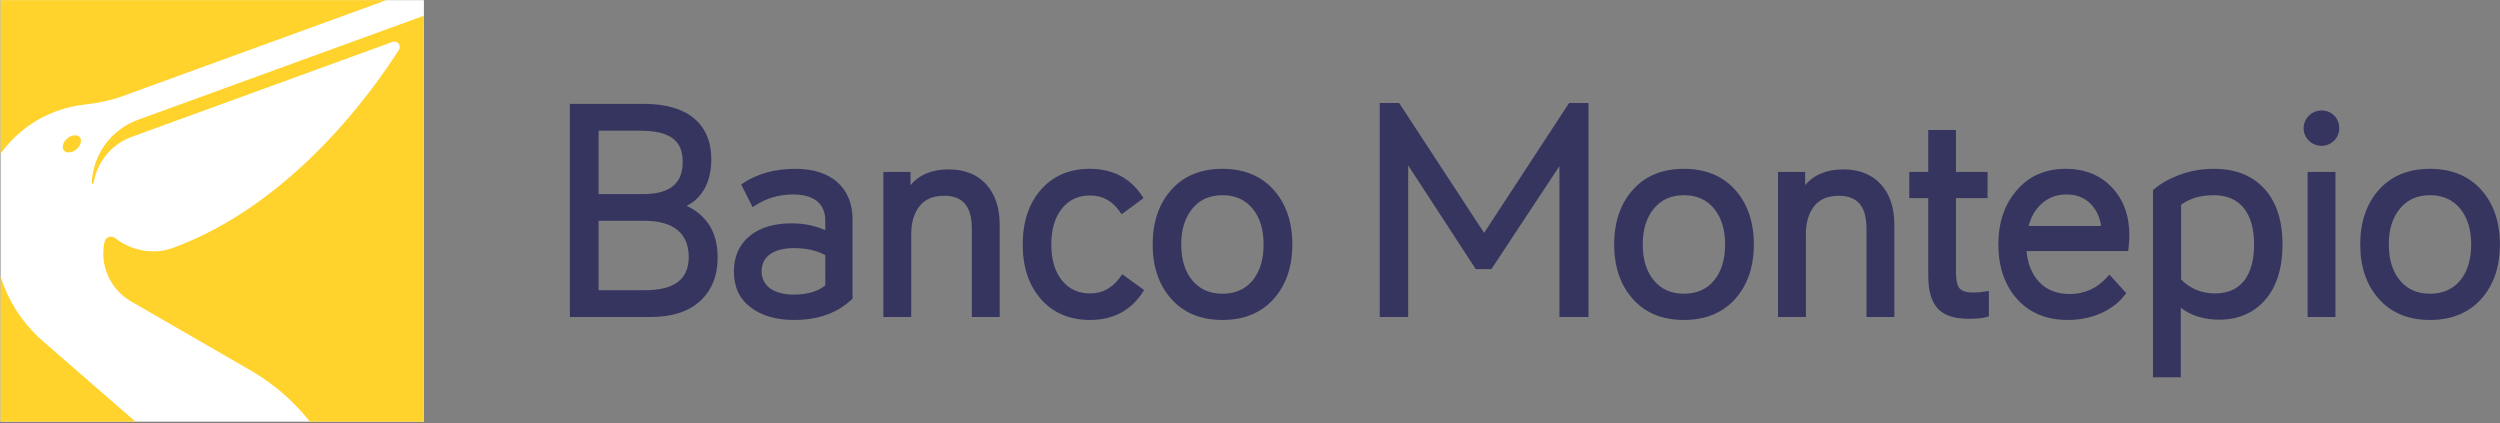 <?xml version="1.0" encoding="UTF-8" standalone="no"?>
<svg
   xmlns:dc="http://purl.org/dc/elements/1.1/"
   xmlns:cc="http://creativecommons.org/ns#"
   xmlns:rdf="http://www.w3.org/1999/02/22-rdf-syntax-ns#"
   xmlns:svg="http://www.w3.org/2000/svg"
   xmlns="http://www.w3.org/2000/svg"
   viewBox="0 0 907.087 153.653"
   height="153.653"
   width="907.087"
   xml:space="preserve"
   id="svg2"
   version="1.1"><rect x="0" y="0" width="907.087" height="153.653" fill="#808080" stroke="none"/><defs
     id="defs6"><clipPath
       id="clipPath22"
       clipPathUnits="userSpaceOnUse"><path
         id="path20"
         d="M 0,115.24 H 680.315 V 0 H 0 Z" /></clipPath></defs><g
     transform="matrix(1.333,0,0,-1.333,0,153.653)"
     id="g10"><g
       transform="translate(0.145,115.24)"
       id="g12"><path
         id="path14"
         style="fill:#ffffff;fill-opacity:1;fill-rule:nonzero;stroke:none"
         d="M 0,0 0.001,-114.752 H 115.239 V 0 Z" /></g><g
       id="g16"><g
         clip-path="url(#clipPath22)"
         id="g18"><g
           transform="translate(0.145,40.026)"
           id="g24"><path
             id="path26"
             style="fill:#ffd22c;fill-opacity:1;fill-rule:nonzero;stroke:none"
             d="m 0,0 v -39.539 l 36.738,0.001 -25.133,21.848 C 5.971,-12.793 2.088,-6.634 0,0 m 37.404,42.631 c -7.496,-2.728 -12.25,-9.652 -12.579,-17.154 -0.014,-0.325 0.462,-0.362 0.514,-0.041 0.897,5.542 4.666,10.444 10.297,12.533 0.174,0.065 71.073,25.876 71.073,25.876 1.305,0.474 2.476,-0.968 1.734,-2.14 C 101.736,51.101 79.649,19.676 46.758,7.704 41.627,5.837 35.589,7.004 31.198,10.427 30.146,11.246 28.579,10.707 28.3,9.403 26.972,3.191 29.696,-3.429 35.494,-6.776 L 67.977,-25.53 c 6.445,-3.722 11.889,-8.509 16.246,-14.008 h 31.015 V 70.96 c 0,0 -77.692,-28.277 -77.834,-28.329 M 15.31,45.009 c 2.5,0.91 5.039,1.491 7.57,1.77 3.512,0.386 6.984,1.07 10.303,2.278 l 73.203,26.644 H 0 V 33.383 c 3.689,5.154 8.903,9.295 15.31,11.626 m 2.865,-7.446 c -1.188,-0.997 -1.595,-2.466 -0.91,-3.283 0.686,-0.817 2.204,-0.672 3.392,0.325 1.187,0.997 1.594,2.466 0.909,3.283 -0.686,0.817 -2.204,0.671 -3.391,-0.325" /></g><path
           id="path28"
           style="fill:#363560;fill-opacity:1;fill-rule:nonzero;stroke:none"
           d="m 628.113,28.976 h 7.582 v 39.502 h -7.582 z m -287.195,9.915 c -2.001,-2.37 -4.741,-3.572 -8.146,-3.572 -3.479,0 -6.156,1.168 -8.186,3.572 -2.031,2.408 -3.061,5.718 -3.061,9.836 0,4.112 1.003,7.317 3.066,9.8 2.017,2.428 4.693,3.608 8.181,3.608 3.414,0 6.152,-1.213 8.138,-3.604 2.039,-2.501 3.03,-5.708 3.03,-9.804 0,-4.104 -1.017,-7.414 -3.022,-9.836 m -8.186,30.427 c -5.849,0 -10.518,-1.914 -13.878,-5.687 -3.393,-3.766 -5.113,-8.78 -5.113,-14.904 0,-6.098 1.72,-11.097 5.111,-14.859 3.361,-3.777 8.031,-5.692 13.88,-5.692 5.836,0 10.518,1.914 13.918,5.688 3.393,3.765 5.114,8.766 5.114,14.863 0,6.124 -1.721,11.138 -5.114,14.904 -3.399,3.773 -8.082,5.687 -13.918,5.687 M 466.539,38.891 c -2.001,-2.37 -4.742,-3.572 -8.146,-3.572 -3.479,0 -6.157,1.168 -8.186,3.572 -2.032,2.409 -3.062,5.719 -3.062,9.836 0,4.11 1.002,7.315 3.066,9.8 2.018,2.428 4.693,3.608 8.182,3.608 3.414,0 6.152,-1.213 8.137,-3.604 2.039,-2.501 3.031,-5.708 3.031,-9.804 0,-4.104 -1.017,-7.414 -3.022,-9.836 m -8.185,30.427 c -5.85,0 -10.52,-1.914 -13.878,-5.687 -3.394,-3.766 -5.115,-8.78 -5.115,-14.904 0,-6.098 1.72,-11.097 5.111,-14.859 3.361,-3.777 8.032,-5.692 13.882,-5.692 5.834,0 10.517,1.914 13.917,5.688 3.393,3.765 5.114,8.766 5.114,14.863 0,6.124 -1.721,11.138 -5.114,14.904 -3.4,3.773 -8.083,5.687 -13.917,5.687 m -54.39,-17.434 -22.911,35.012 -0.222,0.341 h -5.278 V 28.976 h 7.742 v 41.276 l 18.179,-27.896 0.223,-0.341 h 4.25 l 18.525,28.054 V 28.976 h 7.903 v 58.261 h -5.278 z m 97.795,17.275 c -4.535,0 -8.034,-1.442 -10.408,-4.288 v 3.607 h -7.383 V 28.976 h 7.582 v 22.632 c 0,3.138 0.779,5.698 2.315,7.608 1.492,1.856 3.676,2.759 6.677,2.759 5.051,0 7.506,-2.907 7.506,-8.888 V 28.976 h 7.582 v 25.15 c 0,4.6 -1.236,8.296 -3.678,10.991 -2.47,2.682 -5.899,4.042 -10.193,4.042 m 101.219,-33.76 c -3.688,0 -6.813,1.276 -9.289,3.792 v 20.333 c 2.259,1.733 5.249,2.611 8.889,2.611 7.072,0 10.968,-4.762 10.968,-13.408 0,-8.595 -3.753,-13.328 -10.568,-13.328 m -0.321,33.919 c -3.302,0 -6.43,-0.541 -9.301,-1.607 -2.871,-1.067 -5.25,-2.404 -7.07,-3.975 l -0.26,-0.226 V 12.576 h 7.582 v 18.915 c 2.765,-2.147 6.305,-3.235 10.53,-3.235 5.166,0 9.383,1.852 12.532,5.504 3.065,3.604 4.619,8.639 4.619,14.967 0,6.497 -1.668,11.606 -4.958,15.187 -3.294,3.586 -7.894,5.404 -13.674,5.404 M 552.19,53.758 c 0.636,2.504 1.779,4.473 3.49,6.015 1.873,1.724 4.114,2.562 6.851,2.562 2.633,0 4.749,-0.818 6.468,-2.499 1.566,-1.567 2.522,-3.556 2.917,-6.078 z m 10.1,15.56 c -5.522,0 -10.006,-1.958 -13.325,-5.818 -3.335,-3.827 -5.026,-8.797 -5.026,-14.773 0,-6.055 1.707,-11.04 5.071,-14.818 3.385,-3.804 8.042,-5.733 13.84,-5.733 6.471,0 12.273,2.548 15.519,6.817 l 0.377,0.497 -4.582,5.042 -0.556,-0.625 c -2.757,-3.098 -6.202,-4.668 -10.238,-4.668 -3.498,0 -6.314,1.117 -8.37,3.321 -1.945,2.087 -3.084,4.904 -3.384,8.375 h 27.67 l 0.071,0.671 c 0.164,1.516 0.245,2.694 0.245,3.6 0,5.35 -1.604,9.75 -4.767,13.079 -3.172,3.339 -7.393,5.033 -12.545,5.033 M 537.166,35.639 c -1.815,0 -3.037,0.356 -3.735,1.086 -0.687,0.72 -1.034,2.281 -1.034,4.643 v 19.967 h 8.6 v 7.143 h -8.6 v 11.4 h -7.543 v -11.4 h -5.16 v -7.143 h 5.16 V 40.448 c 0,-8.49 3.208,-11.952 11.072,-11.952 2.176,0 3.779,0.168 4.901,0.513 l 0.529,0.163 v 6.946 l -0.893,-0.172 c -1.059,-0.204 -2.168,-0.307 -3.297,-0.307 m -361.58,0.641 h -12.648 v 18.895 h 12.489 c 5.496,0 12.049,-1.715 12.049,-9.884 -0.039,-6.064 -3.927,-9.011 -11.89,-9.011 m -12.648,43.415 h 11.089 c 8.277,0 11.808,-2.551 11.808,-8.528 0,-5.873 -3.535,-8.728 -10.809,-8.728 h -12.088 z m 23.964,-20.467 c 4.274,2.094 6.716,6.667 6.716,12.619 0,9.77 -6.517,15.151 -18.351,15.151 H 155.115 V 28.976 h 21.872 c 5.915,0 10.501,1.48 13.629,4.398 3.133,2.884 4.722,6.866 4.722,11.833 0,3.838 -0.926,7.032 -2.753,9.494 -1.53,2.02 -3.441,3.541 -5.683,4.527 M 669.614,38.891 c -2.001,-2.37 -4.742,-3.572 -8.146,-3.572 -3.479,0 -6.156,1.168 -8.186,3.572 -2.031,2.408 -3.061,5.718 -3.061,9.836 0,4.112 1.003,7.317 3.065,9.8 2.018,2.428 4.693,3.608 8.182,3.608 3.414,0 6.152,-1.213 8.137,-3.604 2.041,-2.501 3.032,-5.708 3.032,-9.804 0,-4.104 -1.018,-7.414 -3.023,-9.836 m 5.732,24.74 c -3.4,3.773 -8.082,5.687 -13.917,5.687 -5.85,0 -10.519,-1.914 -13.878,-5.687 -3.394,-3.766 -5.114,-8.78 -5.114,-14.904 0,-6.098 1.719,-11.097 5.111,-14.859 3.361,-3.777 8.031,-5.692 13.881,-5.692 5.835,0 10.517,1.914 13.917,5.688 3.393,3.765 5.114,8.766 5.114,14.863 0,6.124 -1.721,11.138 -5.114,14.904 M 258.24,69.159 c -4.536,0 -8.034,-1.442 -10.408,-4.288 v 3.607 h -7.383 V 28.976 h 7.582 v 22.632 c 0,3.138 0.779,5.698 2.315,7.608 1.492,1.856 3.676,2.759 6.677,2.759 5.051,0 7.505,-2.907 7.505,-8.888 V 28.976 h 7.583 v 25.15 c 0,4.599 -1.237,8.296 -3.678,10.991 -2.47,2.682 -5.899,4.042 -10.193,4.042 m 373.664,16.039 c -2.686,0 -4.871,-2.167 -4.871,-4.831 0,-2.642 2.185,-4.792 4.871,-4.792 2.664,0 4.832,2.15 4.832,4.792 0,2.754 -2.077,4.831 -4.832,4.831 M 305.03,39.997 c -2.121,-3.051 -4.915,-4.598 -8.303,-4.598 -3.189,0 -5.765,1.184 -7.656,3.521 -1.933,2.387 -2.913,5.687 -2.913,9.807 0,4.12 0.98,7.419 2.913,9.807 1.891,2.337 4.442,3.522 7.584,3.522 l 0.124,0.001 c 3.313,0 6.035,-1.506 8.089,-4.476 l 0.441,-0.639 5.959,4.406 -0.396,0.596 c -3.262,4.893 -8.048,7.374 -14.225,7.374 -5.521,0 -9.991,-1.903 -13.286,-5.655 -3.308,-3.766 -4.986,-8.791 -4.986,-14.936 0,-6.16 1.678,-11.173 4.986,-14.896 3.295,-3.752 7.792,-5.655 13.366,-5.655 6.243,0 11.057,2.537 14.309,7.542 l 0.391,0.6 -5.961,4.306 z m -80.387,-2.405 c -2.022,-1.668 -4.905,-2.513 -8.569,-2.513 -5.49,0 -8.768,2.38 -8.768,6.368 0,3.997 3.255,6.289 8.928,6.289 3.153,0 5.904,-0.622 8.409,-1.902 z m -8.088,31.726 c -5.574,0 -10.37,-1.307 -14.256,-3.884 l -0.556,-0.37 3.117,-6.185 0.704,0.458 c 3.059,1.989 6.515,2.998 10.27,2.998 4.019,0 8.809,-1.251 8.809,-7.208 v -2.524 c -2.783,1.244 -5.866,1.875 -9.168,1.875 -4.837,0 -8.7,-1.176 -11.482,-3.494 -2.807,-2.34 -4.23,-5.575 -4.23,-9.616 0,-4.246 1.553,-7.543 4.616,-9.799 2.962,-2.251 6.924,-3.393 11.775,-3.393 6.519,0 11.795,1.887 15.679,5.609 l 0.232,0.221 v 21.521 c 0,8.636 -5.798,13.791 -15.51,13.791" /></g></g></g></svg>